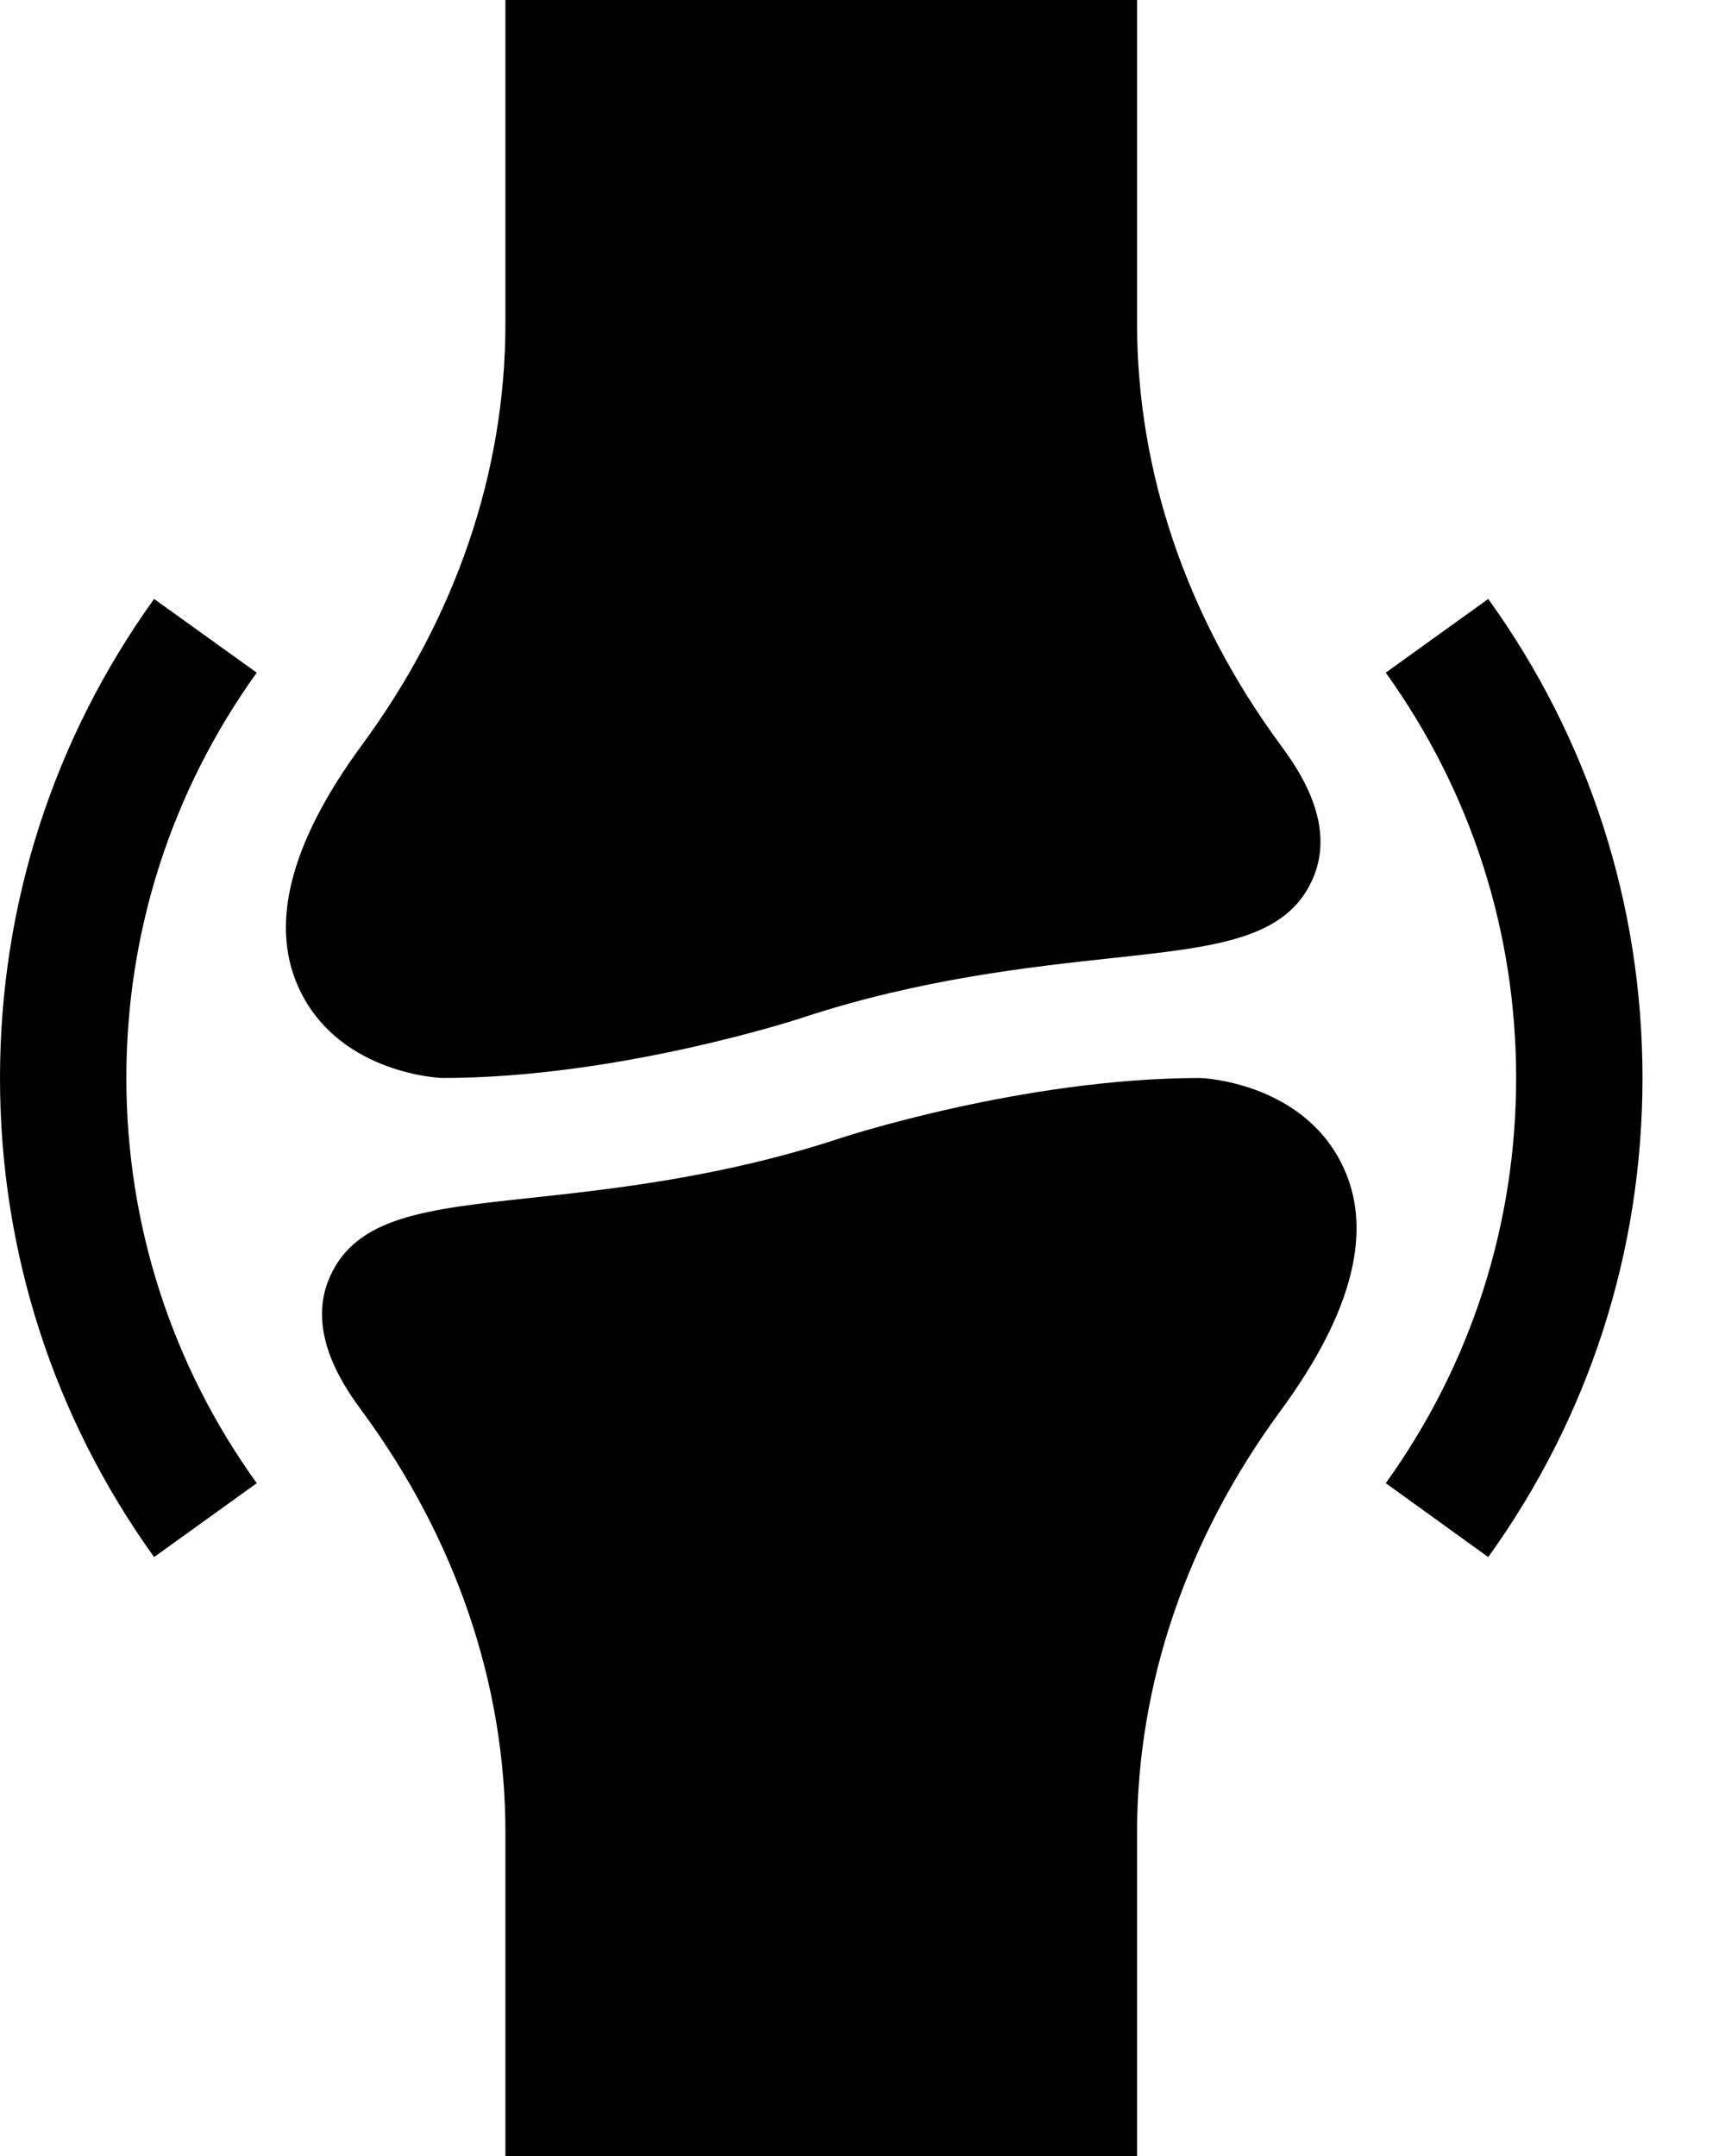 <?xml version="1.0" encoding="utf-8"?>
<svg xmlns="http://www.w3.org/2000/svg" fill="none" height="15" viewBox="0 0 12 15" width="12">
<path d="M3.516 0V2.251C3.516 3.282 3.171 4.296 2.518 5.183C2.008 5.877 1.866 6.457 2.095 6.908C2.381 7.475 3.069 7.5 3.076 7.5C4.307 7.5 5.572 7.084 5.574 7.083C6.399 6.81 7.171 6.727 7.734 6.666C8.465 6.587 8.947 6.535 9.132 6.115C9.305 5.723 9.016 5.331 8.908 5.183C8.255 4.296 7.91 3.282 7.91 2.251V0L3.516 0Z" fill="black"/>
<path d="M7.91 15V12.749C7.91 11.718 8.255 10.704 8.907 9.817C9.417 9.123 9.56 8.543 9.331 8.092C9.045 7.525 8.356 7.5 8.35 7.5C7.118 7.5 5.854 7.916 5.851 7.917C5.027 8.19 4.255 8.273 3.692 8.334C2.961 8.413 2.479 8.465 2.294 8.885C2.121 9.277 2.41 9.669 2.518 9.817C3.171 10.704 3.516 11.718 3.516 12.749V15H7.91Z" fill="black"/>
<path d="M1.072 4.167C0.371 5.143 0 6.295 0 7.5C0 8.705 0.371 9.857 1.072 10.833L1.786 10.319C1.193 9.494 0.879 8.519 0.879 7.5C0.879 6.481 1.193 5.506 1.786 4.68L1.072 4.167Z" fill="black"/>
<path d="M10.353 4.167L9.64 4.68C10.233 5.506 10.547 6.481 10.547 7.5C10.547 8.519 10.233 9.494 9.64 10.319L10.353 10.833C11.055 9.857 11.426 8.705 11.426 7.5C11.426 6.295 11.055 5.143 10.353 4.167Z" fill="black"/>
</svg>